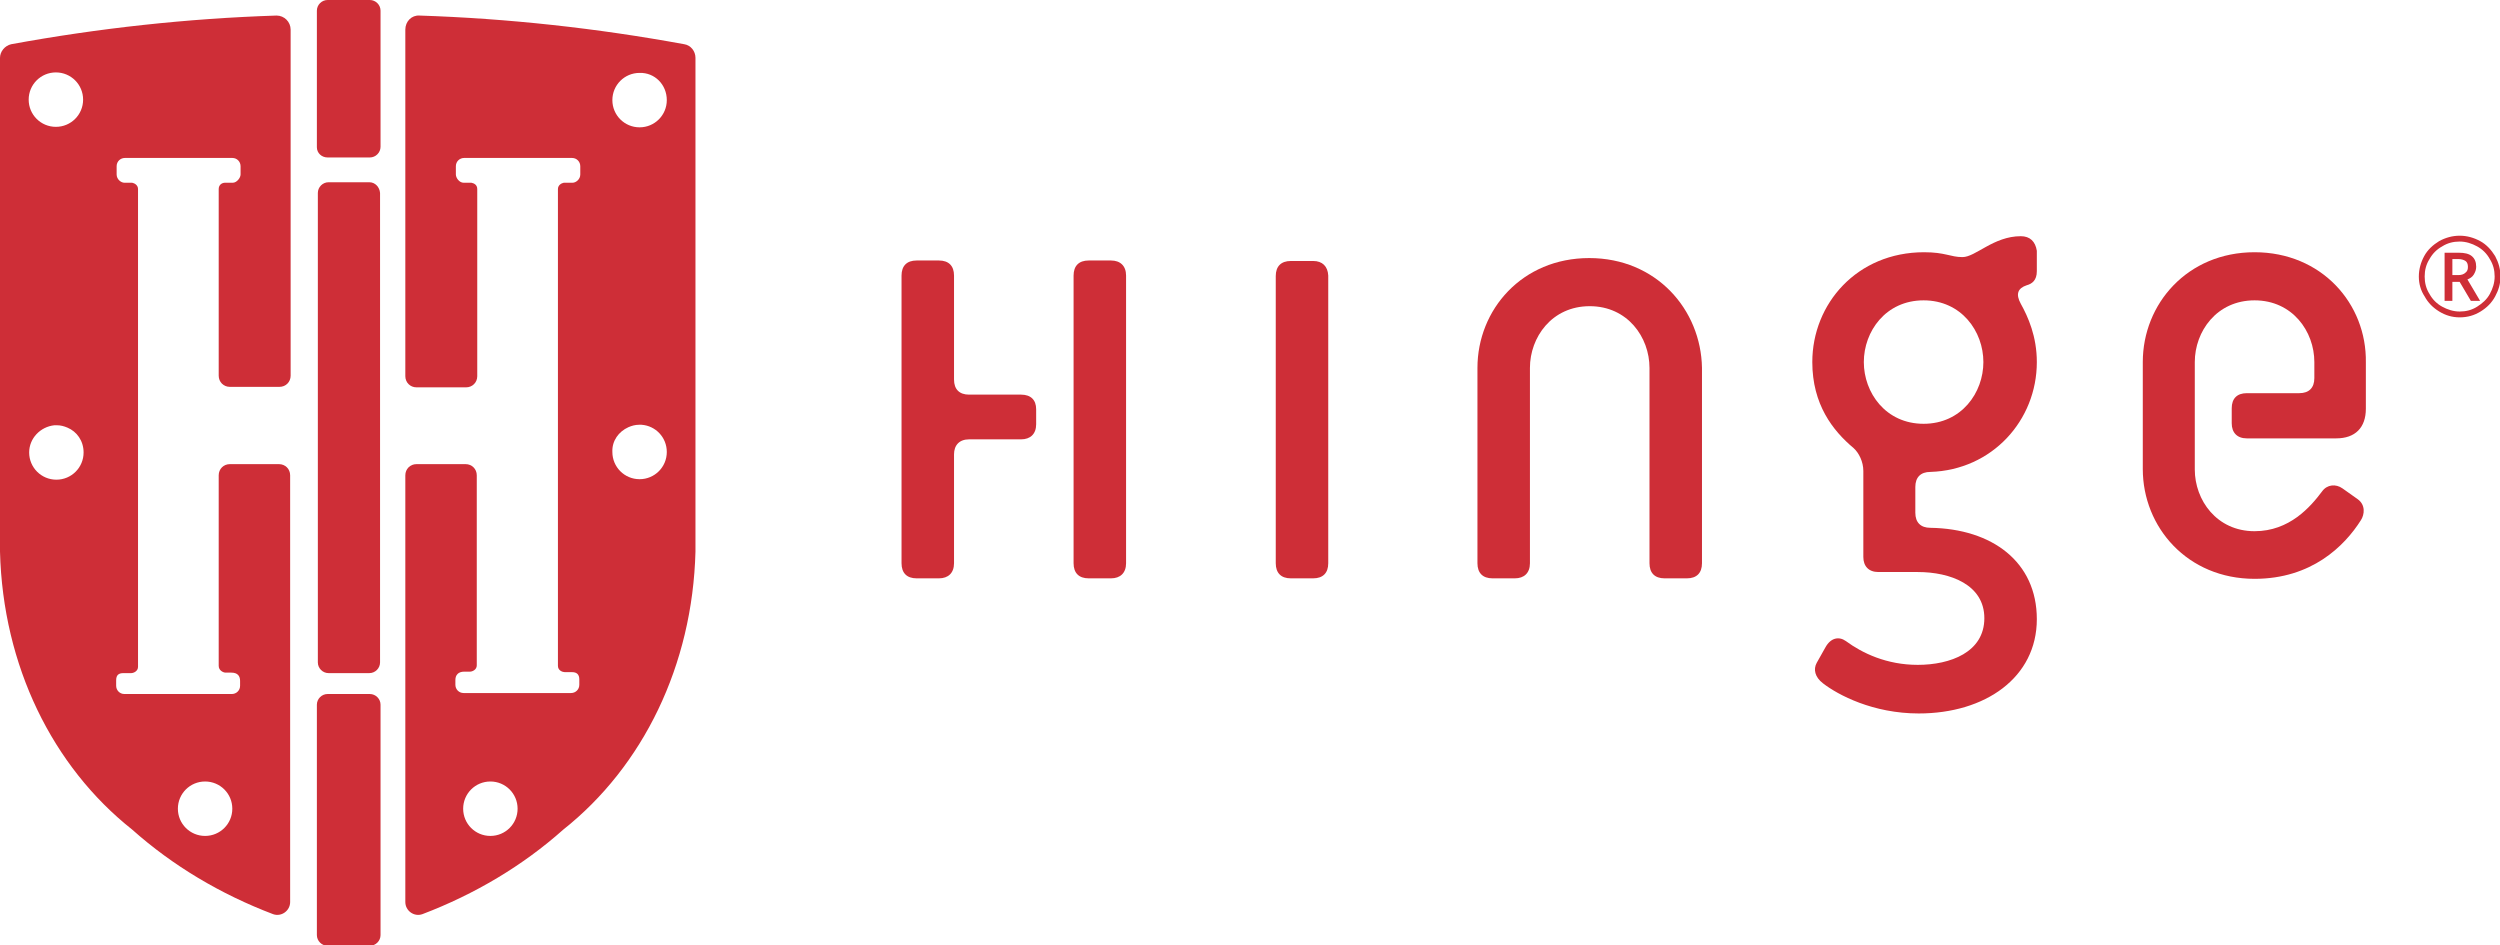 <?xml version="1.0" encoding="UTF-8"?> <svg xmlns="http://www.w3.org/2000/svg" xmlns:xlink="http://www.w3.org/1999/xlink" version="1.1" id="Layer_1" x="0px" y="0px" viewBox="0 0 514.4 194.5" style="enable-background:new 0 0 514.4 194.5;" xml:space="preserve"> <style type="text/css"> .st0{fill:#CE2E37;} </style> <g> <path class="st0" d="M327,53.1c-13.8,0-23,10.6-23,22.6v40.2c0,2,1.1,3.1,3.1,3.1h4.6c1.9,0,3.1-1.1,3.1-3.1V75.7 c0-6.3,4.5-12.7,12.3-12.7c7.8,0,12.3,6.4,12.3,12.7v40.2c0,2,1.1,3.1,3.1,3.1h4.6c2,0,3.1-1.1,3.1-3.1V75.7 C350,63.7,340.8,53.1,327,53.1"></path> <path class="st0" d="M415.8,48.6c-5.6,0-9.3,4.3-12,4.3c-2.5,0-3.5-1-7.9-1c-13.8,0-23,10.6-23,22.6c0,8.7,4.2,14.1,8.5,17.7 c1.1,1,2,2.8,2,4.7v17.7c0,1.9,1.1,3.1,3.1,3.1h8.1c6.7,0,13.7,2.6,13.7,9.5c0,7-7,9.6-13.7,9.6c-6.4,0-11.4-2.4-14.8-4.9 c-1.4-1-3.1-0.7-4.2,1.3l-1.8,3.2c-0.7,1.3-0.4,2.9,1.3,4.2c3.1,2.4,10.3,6.2,19.7,6.2c13.7,0,24.3-7.4,24.3-19.4 c0-11.8-9.2-18.6-21.9-18.8c-2,0-3.1-1.1-3.1-3.1v-5.3c0-2,1.1-3.1,3.1-3.1c12.7-0.4,21.9-10.6,21.9-22.6c0-5.3-1.8-9.3-3.3-12 c-1.1-2-0.6-3.2,1.2-3.8c1.1-0.3,2.1-1,2.1-2.9v-4.2C418.8,49.7,417.7,48.6,415.8,48.6 M395.8,87.2c-7.8,0-12.3-6.4-12.3-12.7 c0-6.3,4.5-12.7,12.3-12.7c7.8,0,12.3,6.4,12.3,12.7C408.1,80.8,403.6,87.2,395.8,87.2"></path> <path class="st0" d="M270.2,53.7h-4.6c-2,0-3.1,1.1-3.1,3.1v59.1c0,2,1.1,3.1,3.1,3.1h4.6c2,0,3.1-1.1,3.1-3.1V75.7v-0.1V56.7 C273.2,54.8,272.1,53.7,270.2,53.7"></path> <path class="st0" d="M228.6,53.6H224c-2,0-3.1,1.1-3.1,3.1v21.5c0,0.1,0,0.3,0,0.4v14.5c0,0.1,0,0.3,0,0.4v22.4 c0,2,1.1,3.1,3.1,3.1h4.6c1.9,0,3.1-1.1,3.1-3.1V56.7C231.7,54.7,230.5,53.6,228.6,53.6"></path> <path class="st0" d="M210.1,81.2h-0.3h-10.4c-2,0-3.1-1.1-3.1-3.1V56.7c0-2-1.1-3.1-3.1-3.1h-4.6c-2,0-3.1,1.1-3.1,3.1v59.2 c0,2,1.1,3.1,3.1,3.1h4.6c1.9,0,3.1-1.1,3.1-3.1V93.5c0-1.9,1.1-3.1,3.1-3.1h10.4h0.3c1.9,0,3.1-1.1,3.1-3.1v-3.1 C213.2,82.3,212.1,81.2,210.1,81.2"></path> <path class="st0" d="M463.9,51.9c-13.8,0-23,10.6-23,22.6v22c0,12,9.2,22.6,23,22.6c11.7,0,18.5-6.7,21.9-12.1 c0.7-1.1,1-3.1-0.7-4.3l-3.1-2.2c-1.4-1-3.2-0.8-4.2,0.6c-2.4,3.2-6.7,8.2-13.9,8.2c-7.8,0-12.3-6.4-12.3-12.7V94V75.9v-1.4 c0-6.3,4.5-12.7,12.3-12.7c7.8,0,12.3,6.4,12.3,12.7v3.3c0,2-1.1,3.1-3.1,3.1h-9.7v0h-1.1c-2,0-3.1,1.1-3.1,3.1v3.1 c0,1.9,1.1,3.1,3.1,3.1h1.1h17.3c3.9,0,6.1-2.2,6.1-6.1v-9.5C487,62.5,477.7,51.9,463.9,51.9"></path> <g> <path class="st0" d="M0,85.5v2v23.7v2.3l0,0c0.6,23.5,10.8,44.2,27.2,57.2c8.3,7.4,18.2,13.3,29,17.4c1.7,0.6,3.5-0.7,3.5-2.5 v-72.1V97.8c0-1.3-1-2.3-2.3-2.3H47.3c-1.3,0-2.3,1-2.3,2.3v15.7v23.4c0,0,0,0.1,0,0.1c0,1,1,1.4,1.4,1.4c0,0,0,0,0,0h1.2 c1.3,0,1.8,0.7,1.8,1.7v1c0,1-0.8,1.7-1.7,1.7H25.6c-1,0-1.7-0.8-1.7-1.7V140c0-1.1,0.5-1.5,1.5-1.5H27l0,0c0.5,0,1.4-0.4,1.4-1.3 v-23.5v-18v-3.7v-6.3v-5.9V50.8V38.9c0-0.8-0.7-1.2-1.2-1.3h-1.6c-0.7,0-1.6-0.7-1.6-1.7v-1.7c0-1,0.8-1.7,1.7-1.7h2.8H45h2.8 c1,0,1.7,0.8,1.7,1.7v1.7c0,0.7-0.8,1.7-1.6,1.7h-1.6C45.7,37.6,45,38,45,38.9c0,0.1,0,0.1,0,0.1v2.6v35.7c0,1.3,1,2.3,2.3,2.3 h10.2c1.3,0,2.3-1,2.3-2.3V37.9V6.1c0-1.6-1.3-2.9-2.9-2.9C38.5,3.8,20.3,5.8,2.3,9.1C1,9.4,0,10.6,0,11.9V85.5z M42.2,160.8 c3.1,0,5.6,2.5,5.6,5.6c0,3.1-2.5,5.6-5.6,5.6s-5.6-2.5-5.6-5.6C36.6,163.3,39.1,160.8,42.2,160.8 M17.2,93.1 c0,3.1-2.5,5.6-5.6,5.6c-3.1,0-5.6-2.5-5.6-5.6c0-2.9,2.3-5.3,5.2-5.6c0.2,0,0.3,0,0.5,0c0.8,0,1.5,0.2,2.2,0.5 C15.8,88.8,17.2,90.7,17.2,93.1 M11.5,14.9c3.1,0,5.6,2.5,5.6,5.6c0,3.1-2.5,5.6-5.6,5.6c-3.1,0-5.6-2.5-5.6-5.6 C5.9,17.4,8.4,14.9,11.5,14.9"></path> <path class="st0" d="M67.4,32.4h8.7c1.2,0,2.2-1,2.2-2.2V2.2c0-1.2-1-2.2-2.2-2.2h-8.7c-1.2,0-2.2,1-2.2,2.2v28.1 C65.2,31.5,66.2,32.4,67.4,32.4"></path> <path class="st0" d="M65.2,145v47.4c0,1.2,1,2.2,2.2,2.2h8.7c1.2,0,2.2-1,2.2-2.2V145c0-1.2-1-2.2-2.2-2.2h-8.7 C66.2,142.8,65.2,143.8,65.2,145"></path> <path class="st0" d="M76,37.5h-8.4c-1.2,0-2.2,1-2.2,2.2v96.6c0,1.2,1,2.2,2.2,2.2H76c1.2,0,2.2-1,2.2-2.2V39.7 C78.1,38.5,77.2,37.5,76,37.5"></path> <path class="st0" d="M143.1,11.9c0-1.4-1-2.6-2.3-2.8c-18-3.3-36.2-5.3-54.5-5.9c-1.6-0.1-2.9,1.2-2.9,2.9v31.9v39.4 c0,1.3,1,2.3,2.3,2.3h10.2c1.3,0,2.3-1,2.3-2.3V41.6V39c0,0,0-0.1,0-0.1c0-0.9-0.7-1.2-1.2-1.3h-1.6c-0.9,0-1.6-1-1.6-1.7v-1.7 c0-1,0.8-1.7,1.7-1.7h2.8h16.6h2.8c1,0,1.7,0.8,1.7,1.7v1.7c0,1-0.9,1.7-1.6,1.7H116c-0.5,0.1-1.2,0.5-1.2,1.3v11.9v28.8v5.9v6.3 v3.7v18v23.5c0,1,1,1.3,1.4,1.3c0,0,0,0,0,0h1.5c1,0,1.5,0.5,1.5,1.5v1.1c0,1-0.8,1.7-1.7,1.7H95.4c-1,0-1.7-0.8-1.7-1.7v-1 c0-1,0.6-1.7,1.8-1.7h1.2l0,0c0.5,0,1.4-0.4,1.4-1.3c0-0.1,0-0.1,0-0.1v-23.4V97.8c0-1.3-1-2.3-2.3-2.3H85.7c-1.3,0-2.3,1-2.3,2.3 v15.7v72.1c0,1.8,1.8,3.1,3.5,2.5c10.8-4.1,20.7-10,29-17.4c16.4-13,26.6-33.8,27.2-57.2l0,0v-2.3V87.6v-2V11.9z M106.5,166.4 c0,3.1-2.5,5.6-5.6,5.6c-3.1,0-5.6-2.5-5.6-5.6c0-3.1,2.5-5.6,5.6-5.6C104,160.8,106.5,163.3,106.5,166.4 M129.3,87.9 c0.7-0.3,1.4-0.5,2.2-0.5c0.2,0,0.3,0,0.5,0c2.9,0.2,5.2,2.6,5.2,5.6c0,3.1-2.5,5.6-5.6,5.6c-3.1,0-5.6-2.5-5.6-5.6 C125.9,90.7,127.3,88.8,129.3,87.9 M137.2,20.6c0,3.1-2.5,5.6-5.6,5.6c-3.1,0-5.6-2.5-5.6-5.6c0-3.1,2.5-5.6,5.6-5.6 C134.7,14.9,137.2,17.4,137.2,20.6"></path> </g> <g> <path class="st0" d="M497.7,56.9c0-1.5,0.4-2.9,1.1-4.2c0.7-1.3,1.8-2.3,3.1-3.1c1.3-0.7,2.7-1.1,4.2-1.1c1.5,0,2.9,0.4,4.2,1.1 c1.3,0.7,2.3,1.8,3.1,3.1c0.7,1.3,1.1,2.7,1.1,4.2c0,1.5-0.4,2.8-1.1,4.1c-0.7,1.3-1.7,2.3-3,3.1c-1.3,0.8-2.7,1.2-4.3,1.2 c-1.5,0-2.9-0.4-4.2-1.2c-1.3-0.8-2.3-1.8-3-3.1C498.1,59.8,497.7,58.4,497.7,56.9z M498.9,56.9c0,1.3,0.3,2.5,1,3.6 c0.6,1.1,1.5,2,2.6,2.6s2.3,1,3.6,1c1.3,0,2.5-0.3,3.6-1s2-1.5,2.6-2.6c0.6-1.1,1-2.3,1-3.6c0-1.3-0.3-2.5-1-3.6 c-0.6-1.1-1.5-2-2.6-2.6s-2.3-1-3.6-1c-1.3,0-2.5,0.3-3.6,1c-1.1,0.6-2,1.5-2.6,2.6C499.2,54.4,498.9,55.6,498.9,56.9z M509.5,54.9c0,0.6-0.2,1.1-0.5,1.6c-0.3,0.5-0.8,0.8-1.3,1l2.6,4.4h-1.9l-2.3-3.9h-1.5v3.9H503V52h2.9c1.2,0,2.1,0.2,2.7,0.7 C509.2,53.2,509.5,53.9,509.5,54.9z M504.7,56.6h1.2c0.6,0,1.1-0.2,1.4-0.5c0.4-0.3,0.5-0.7,0.5-1.2c0-0.6-0.2-1-0.5-1.2 c-0.3-0.2-0.8-0.4-1.5-0.4h-1.2V56.6z"></path> </g> </g> </svg> 